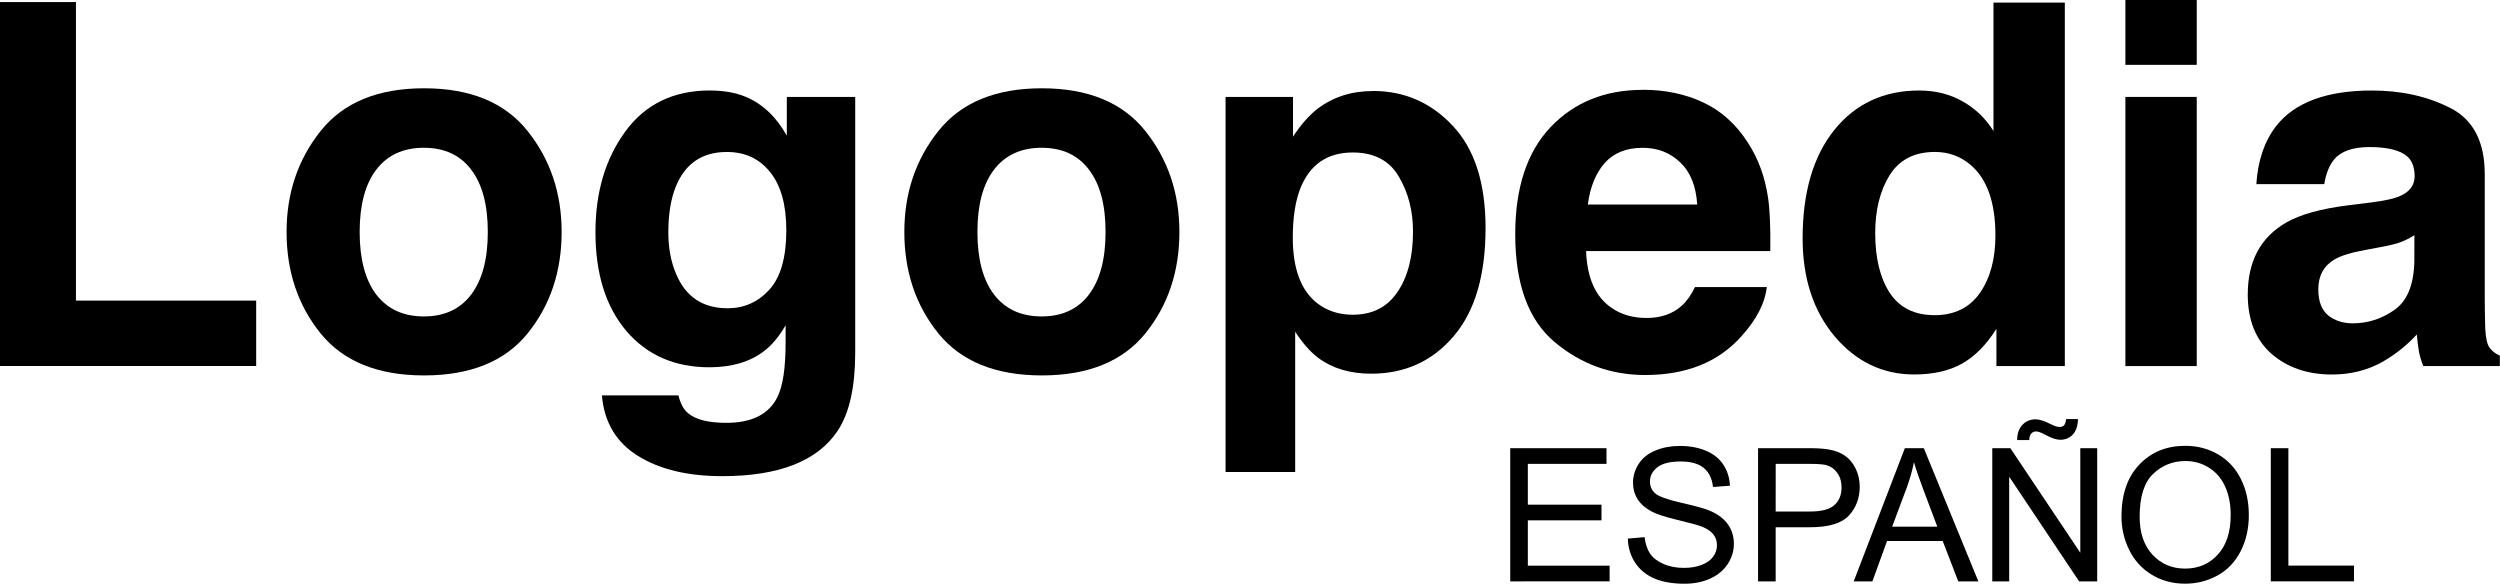 <?xml version="1.0" encoding="UTF-8" standalone="no"?>
<svg
   xmlns:dc="http://purl.org/dc/elements/1.1/"
   xmlns:cc="http://creativecommons.org/ns#"
   xmlns:rdf="http://www.w3.org/1999/02/22-rdf-syntax-ns#"
   xmlns:svg="http://www.w3.org/2000/svg"
   xmlns="http://www.w3.org/2000/svg"
   xmlns:sodipodi="http://sodipodi.sourceforge.net/DTD/sodipodi-0.dtd"
   xmlns:inkscape="http://www.inkscape.org/namespaces/inkscape"
   width="338.667mm"
   height="79.079mm"
   viewBox="0 0 338.667 79.079"
   version="1.1"
   id="svg1182"
   inkscape:version="1.0.1 (3bc2e813f5, 2020-09-07)"
   sodipodi:docname="Logopedia_(Español)_(2016).svg">
  <defs
     id="defs1176" />
  <sodipodi:namedview
     id="base"
     pagecolor="#ffffff"
     bordercolor="#666666"
     borderopacity="1.0"
     inkscape:pageopacity="0.0"
     inkscape:pageshadow="2"
     inkscape:zoom="0.53984375"
     inkscape:cx="640"
     inkscape:cy="149.44111"
     inkscape:document-units="mm"
     inkscape:current-layer="layer1"
     inkscape:document-rotation="0"
     showgrid="false"
     showguides="false"
     inkscape:window-width="1366"
     inkscape:window-height="706"
     inkscape:window-x="-8"
     inkscape:window-y="-8"
     inkscape:window-maximized="1" />
  <g
     inkscape:label="Layer 1"
     inkscape:groupmode="layer"
     id="layer1"
     transform="translate(-79.471,-80.214)">
    <g
       id="g1276"
       transform="matrix(5.6,0,0,5.6,-365.582,-368.998)">
      <path
         d="m 79.471,80.267 h 1.84 v 7.221 h 4.36 v 1.583 h -6.2 z"
         style="font-style:normal;font-variant:normal;font-weight:bold;font-stretch:normal;font-size:12.233px;line-height:1.25;font-family:Helvetica;-inkscape-font-specification:'Helvetica Bold';text-decoration:none;text-decoration-line:none;text-decoration-color:#000000;letter-spacing:0px;word-spacing:0px;fill:#000000;stroke-width:0.14"
         id="path1202" />
      <path
         d="m 89.727,87.871 q 0.747,0 1.147,-0.532 0.4,-0.532 0.4,-1.511 0,-0.98 -0.4,-1.505 -0.4,-0.532 -1.147,-0.532 -0.747,0 -1.153,0.532 -0.4,0.526 -0.4,1.505 0,0.98 0.4,1.511 0.406,0.532 1.153,0.532 z m 3.333,-2.043 q 0,1.434 -0.824,2.455 -0.824,1.015 -2.503,1.015 -1.678,0 -2.503,-1.015 -0.824,-1.021 -0.824,-2.455 0,-1.41 0.824,-2.443 0.824,-1.033 2.503,-1.033 1.678,0 2.503,1.033 0.824,1.033 0.824,2.443 z m -3.327,-3.44 z"
         style="font-style:normal;font-variant:normal;font-weight:bold;font-stretch:normal;font-size:12.233px;line-height:1.25;font-family:Helvetica;-inkscape-font-specification:'Helvetica Bold';text-decoration:none;text-decoration-line:none;text-decoration-color:#000000;letter-spacing:0px;word-spacing:0px;fill:#000000;stroke-width:0.14"
         id="path1204" />
      <path
         d="m 97.074,87.674 q 0.597,0 1.009,-0.448 0.412,-0.454 0.412,-1.439 0,-0.926 -0.394,-1.41 -0.388,-0.484 -1.045,-0.484 -0.896,0 -1.236,0.842 -0.179,0.448 -0.179,1.105 0,0.567 0.191,1.009 0.346,0.824 1.242,0.824 z M 96.65,82.406 q 0.49,0 0.854,0.149 0.621,0.257 1.003,0.944 v -0.938 h 1.655 v 6.176 q 0,1.26 -0.424,1.899 -0.729,1.099 -2.795,1.099 -1.248,0 -2.037,-0.49 -0.788,-0.49 -0.872,-1.463 h 1.852 q 0.072,0.299 0.233,0.43 0.275,0.233 0.926,0.233 0.92,0 1.23,-0.615 0.203,-0.394 0.203,-1.326 v -0.418 q -0.245,0.418 -0.526,0.627 -0.508,0.388 -1.32,0.388 -1.254,0 -2.007,-0.878 -0.747,-0.884 -0.747,-2.389 0,-1.451 0.723,-2.437 0.723,-0.992 2.049,-0.992 z m 0.544,-0.018 z"
         style="font-style:normal;font-variant:normal;font-weight:bold;font-stretch:normal;font-size:12.233px;line-height:1.25;font-family:Helvetica;-inkscape-font-specification:'Helvetica Bold';text-decoration:none;text-decoration-line:none;text-decoration-color:#000000;letter-spacing:0px;word-spacing:0px;fill:#000000;stroke-width:0.14"
         id="path1206" />
      <path
         d="m 104.671,87.871 q 0.747,0 1.147,-0.532 0.4,-0.532 0.4,-1.511 0,-0.98 -0.4,-1.505 -0.4,-0.532 -1.147,-0.532 -0.747,0 -1.153,0.532 -0.4,0.526 -0.4,1.505 0,0.98 0.4,1.511 0.406,0.532 1.153,0.532 z m 3.333,-2.043 q 0,1.434 -0.824,2.455 -0.824,1.015 -2.503,1.015 -1.678,0 -2.503,-1.015 -0.824,-1.021 -0.824,-2.455 0,-1.41 0.824,-2.443 0.824,-1.033 2.503,-1.033 1.678,0 2.503,1.033 0.824,1.033 0.824,2.443 z m -3.327,-3.44 z"
         style="font-style:normal;font-variant:normal;font-weight:bold;font-stretch:normal;font-size:12.233px;line-height:1.25;font-family:Helvetica;-inkscape-font-specification:'Helvetica Bold';text-decoration:none;text-decoration-line:none;text-decoration-color:#000000;letter-spacing:0px;word-spacing:0px;fill:#000000;stroke-width:0.14"
         id="path1208" />
      <path
         d="m 113.655,85.816 q 0,-0.753 -0.346,-1.332 -0.34,-0.579 -1.111,-0.579 -0.926,0 -1.272,0.878 -0.179,0.466 -0.179,1.183 0,1.135 0.603,1.595 0.358,0.269 0.848,0.269 0.711,0 1.081,-0.55 0.376,-0.55 0.376,-1.463 z m -0.968,-3.399 q 1.141,0 1.929,0.842 0.794,0.842 0.794,2.473 0,1.72 -0.776,2.622 -0.771,0.902 -1.989,0.902 -0.776,0 -1.29,-0.388 -0.281,-0.215 -0.55,-0.627 v 3.393 h -1.684 v -9.073 h 1.631 v 0.962 q 0.275,-0.424 0.585,-0.669 0.567,-0.436 1.35,-0.436 z"
         style="font-style:normal;font-variant:normal;font-weight:bold;font-stretch:normal;font-size:12.233px;line-height:1.25;font-family:Helvetica;-inkscape-font-specification:'Helvetica Bold';text-decoration:none;text-decoration-line:none;text-decoration-color:#000000;letter-spacing:0px;word-spacing:0px;fill:#000000;stroke-width:0.14"
         id="path1210" />
      <path
         d="m 119.21,83.792 q -0.591,0 -0.92,0.37 -0.323,0.37 -0.406,1.003 h 2.646 q -0.042,-0.675 -0.412,-1.021 -0.364,-0.352 -0.908,-0.352 z m 0,-1.404 q 0.812,0 1.463,0.305 0.651,0.305 1.075,0.962 0.382,0.579 0.496,1.344 0.066,0.448 0.054,1.29 h -4.456 q 0.036,0.98 0.615,1.374 0.352,0.245 0.848,0.245 0.526,0 0.854,-0.299 0.179,-0.161 0.317,-0.448 h 1.738 q -0.066,0.579 -0.603,1.177 -0.836,0.95 -2.341,0.95 -1.242,0 -2.192,-0.8 -0.95,-0.8 -0.95,-2.604 0,-1.69 0.854,-2.592 0.86,-0.902 2.228,-0.902 z m 0.119,0 z"
         style="font-style:normal;font-variant:normal;font-weight:bold;font-stretch:normal;font-size:12.233px;line-height:1.25;font-family:Helvetica;-inkscape-font-specification:'Helvetica Bold';text-decoration:none;text-decoration-line:none;text-decoration-color:#000000;letter-spacing:0px;word-spacing:0px;fill:#000000;stroke-width:0.14"
         id="path1212" />
      <path
         d="m 125.899,82.406 q 0.591,0 1.051,0.263 0.46,0.257 0.747,0.717 v -3.106 h 1.726 v 8.792 h -1.655 v -0.902 q -0.364,0.579 -0.83,0.842 -0.466,0.263 -1.159,0.263 -1.141,0 -1.923,-0.92 -0.776,-0.926 -0.776,-2.371 0,-1.666 0.765,-2.622 0.771,-0.956 2.055,-0.956 z m 0.37,5.435 q 0.723,0 1.099,-0.538 0.376,-0.538 0.376,-1.392 0,-1.195 -0.603,-1.708 -0.37,-0.311 -0.86,-0.311 -0.747,0 -1.099,0.567 -0.346,0.561 -0.346,1.398 0,0.902 0.352,1.445 0.358,0.538 1.081,0.538 z"
         style="font-style:normal;font-variant:normal;font-weight:bold;font-stretch:normal;font-size:12.233px;line-height:1.25;font-family:Helvetica;-inkscape-font-specification:'Helvetica Bold';text-decoration:none;text-decoration-line:none;text-decoration-color:#000000;letter-spacing:0px;word-spacing:0px;fill:#000000;stroke-width:0.14"
         id="path1214" />
      <path
         d="m 132.614,81.785 h -1.726 v -1.571 h 1.726 z m -1.726,0.776 h 1.726 v 6.511 h -1.726 z"
         style="font-style:normal;font-variant:normal;font-weight:bold;font-stretch:normal;font-size:12.233px;line-height:1.25;font-family:Helvetica;-inkscape-font-specification:'Helvetica Bold';text-decoration:none;text-decoration-line:none;text-decoration-color:#000000;letter-spacing:0px;word-spacing:0px;fill:#000000;stroke-width:0.14"
         id="path1216" />
      <path
         d="m 137.879,85.906 q -0.161,0.102 -0.329,0.167 -0.161,0.06 -0.448,0.113 l -0.382,0.072 q -0.538,0.096 -0.771,0.233 -0.394,0.233 -0.394,0.723 0,0.436 0.239,0.633 0.245,0.191 0.591,0.191 0.55,0 1.009,-0.323 0.466,-0.323 0.484,-1.177 z m -1.033,-0.794 q 0.472,-0.06 0.675,-0.149 0.364,-0.155 0.364,-0.484 0,-0.4 -0.281,-0.55 -0.275,-0.155 -0.812,-0.155 -0.603,0 -0.854,0.299 -0.179,0.221 -0.239,0.597 h -1.643 q 0.054,-0.854 0.478,-1.404 0.675,-0.86 2.318,-0.86 1.069,0 1.899,0.424 0.83,0.424 0.83,1.601 v 2.986 q 0,0.311 0.012,0.753 0.018,0.334 0.102,0.454 0.084,0.119 0.251,0.197 v 0.251 h -1.852 q -0.078,-0.197 -0.108,-0.37 -0.03,-0.173 -0.048,-0.394 -0.352,0.382 -0.812,0.651 -0.55,0.317 -1.242,0.317 -0.884,0 -1.463,-0.502 -0.573,-0.508 -0.573,-1.434 0,-1.201 0.926,-1.738 0.508,-0.293 1.493,-0.418 z m 0.09,-2.724 z"
         style="font-style:normal;font-variant:normal;font-weight:bold;font-stretch:normal;font-size:12.233px;line-height:1.25;font-family:Helvetica;-inkscape-font-specification:'Helvetica Bold';text-decoration:none;text-decoration-line:none;text-decoration-color:#000000;letter-spacing:0px;word-spacing:0px;fill:#000000;stroke-width:0.14"
         id="path1218" />
      <path
         d="m 116.007,94.28 v -3.222 h 2.329 v 0.38 h -1.903 v 0.987 h 1.782 v 0.378 h -1.782 v 1.097 h 1.978 v 0.38 z"
         style="font-style:normal;font-variant:normal;font-weight:normal;font-stretch:normal;font-size:4.501px;line-height:1.25;font-family:Arial;-inkscape-font-specification:Arial;text-decoration:none;text-decoration-line:none;text-decoration-color:#000000;letter-spacing:0px;word-spacing:0px;fill:#000000;stroke-width:0.355;stroke-miterlimit:4;stroke-dasharray:none"
         id="path1238" />
      <path
         d="m 118.855,93.245 0.402,-0.035 q 0.029,0.242 0.132,0.398 0.105,0.154 0.325,0.251 0.22,0.095 0.494,0.095 0.244,0 0.431,-0.073 0.187,-0.073 0.277,-0.198 0.092,-0.127 0.092,-0.277 0,-0.152 -0.088,-0.264 -0.088,-0.114 -0.29,-0.191 -0.13,-0.051 -0.574,-0.156 -0.444,-0.108 -0.622,-0.202 -0.231,-0.121 -0.345,-0.299 -0.112,-0.18 -0.112,-0.402 0,-0.244 0.138,-0.455 0.138,-0.213 0.404,-0.323 0.266,-0.11 0.591,-0.11 0.358,0 0.631,0.116 0.275,0.114 0.422,0.338 0.147,0.224 0.158,0.508 l -0.409,0.031 q -0.033,-0.305 -0.224,-0.461 -0.189,-0.156 -0.56,-0.156 -0.387,0 -0.565,0.143 -0.176,0.141 -0.176,0.341 0,0.174 0.125,0.286 0.123,0.112 0.642,0.231 0.521,0.116 0.714,0.204 0.281,0.13 0.415,0.33 0.134,0.198 0.134,0.457 0,0.257 -0.147,0.486 -0.147,0.226 -0.424,0.354 -0.275,0.125 -0.62,0.125 -0.437,0 -0.734,-0.127 -0.294,-0.127 -0.464,-0.382 -0.167,-0.257 -0.176,-0.58 z"
         style="font-style:normal;font-variant:normal;font-weight:normal;font-stretch:normal;font-size:4.501px;line-height:1.25;font-family:Arial;-inkscape-font-specification:Arial;text-decoration:none;text-decoration-line:none;text-decoration-color:#000000;letter-spacing:0px;word-spacing:0px;fill:#000000;stroke-width:0.355;stroke-miterlimit:4;stroke-dasharray:none"
         id="path1240" />
      <path
         d="m 122.002,94.28 v -3.222 h 1.215 q 0.321,0 0.49,0.031 0.237,0.04 0.398,0.152 0.16,0.11 0.257,0.31 0.099,0.2 0.099,0.44 0,0.411 -0.262,0.697 -0.262,0.283 -0.945,0.283 h -0.826 v 1.31 z m 0.426,-1.69 h 0.833 q 0.413,0 0.587,-0.154 0.174,-0.154 0.174,-0.433 0,-0.202 -0.103,-0.345 -0.101,-0.145 -0.268,-0.191 -0.108,-0.029 -0.398,-0.029 h -0.824 z"
         style="font-style:normal;font-variant:normal;font-weight:normal;font-stretch:normal;font-size:4.501px;line-height:1.25;font-family:Arial;-inkscape-font-specification:Arial;text-decoration:none;text-decoration-line:none;text-decoration-color:#000000;letter-spacing:0px;word-spacing:0px;fill:#000000;stroke-width:0.355;stroke-miterlimit:4;stroke-dasharray:none"
         id="path1242" />
      <path
         d="m 124.316,94.28 1.237,-3.222 h 0.459 l 1.319,3.222 h -0.486 l -0.376,-0.976 h -1.347 l -0.354,0.976 z m 0.93,-1.323 h 1.092 l -0.336,-0.892 q -0.154,-0.407 -0.229,-0.668 -0.061,0.31 -0.174,0.615 z"
         style="font-style:normal;font-variant:normal;font-weight:normal;font-stretch:normal;font-size:4.501px;line-height:1.25;font-family:Arial;-inkscape-font-specification:Arial;text-decoration:none;text-decoration-line:none;text-decoration-color:#000000;letter-spacing:0px;word-spacing:0px;fill:#000000;stroke-width:0.355;stroke-miterlimit:4;stroke-dasharray:none"
         id="path1244" />
      <path
         d="m 127.668,94.28 v -3.222 h 0.437 l 1.692,2.529 v -2.529 h 0.409 v 3.222 h -0.437 l -1.692,-2.532 v 2.532 z m 0.602,-3.419 q -0.002,-0.229 0.125,-0.365 0.125,-0.136 0.321,-0.136 0.136,0 0.371,0.119 0.13,0.066 0.207,0.066 0.07,0 0.108,-0.037 0.037,-0.04 0.053,-0.154 h 0.286 q -0.007,0.251 -0.127,0.376 -0.119,0.125 -0.303,0.125 -0.138,0 -0.365,-0.123 -0.147,-0.079 -0.215,-0.079 -0.075,0 -0.121,0.053 -0.048,0.053 -0.046,0.156 z"
         style="font-style:normal;font-variant:normal;font-weight:normal;font-stretch:normal;font-size:4.501px;line-height:1.25;font-family:Arial;-inkscape-font-specification:Arial;text-decoration:none;text-decoration-line:none;text-decoration-color:#000000;letter-spacing:0px;word-spacing:0px;fill:#000000;stroke-width:0.355;stroke-miterlimit:4;stroke-dasharray:none"
         id="path1246" />
      <path
         d="m 130.793,92.711 q 0,-0.802 0.431,-1.255 0.431,-0.455 1.112,-0.455 0.446,0 0.804,0.213 0.358,0.213 0.545,0.596 0.189,0.38 0.189,0.864 0,0.49 -0.198,0.877 -0.198,0.387 -0.56,0.587 -0.363,0.198 -0.782,0.198 -0.455,0 -0.813,-0.22 -0.358,-0.22 -0.543,-0.6 -0.185,-0.38 -0.185,-0.804 z m 0.44,0.007 q 0,0.582 0.312,0.919 0.314,0.334 0.787,0.334 0.481,0 0.791,-0.338 0.312,-0.338 0.312,-0.96 0,-0.393 -0.134,-0.686 -0.132,-0.294 -0.389,-0.455 -0.255,-0.163 -0.574,-0.163 -0.453,0 -0.78,0.312 -0.325,0.31 -0.325,1.037 z"
         style="font-style:normal;font-variant:normal;font-weight:normal;font-stretch:normal;font-size:4.501px;line-height:1.25;font-family:Arial;-inkscape-font-specification:Arial;text-decoration:none;text-decoration-line:none;text-decoration-color:#000000;letter-spacing:0px;word-spacing:0px;fill:#000000;stroke-width:0.355;stroke-miterlimit:4;stroke-dasharray:none"
         id="path1248" />
      <path
         d="m 134.405,94.28 v -3.222 h 0.426 v 2.841 h 1.587 v 0.38 z"
         style="font-style:normal;font-variant:normal;font-weight:normal;font-stretch:normal;font-size:4.501px;line-height:1.25;font-family:Arial;-inkscape-font-specification:Arial;text-decoration:none;text-decoration-line:none;text-decoration-color:#000000;letter-spacing:0px;word-spacing:0px;fill:#000000;stroke-width:0.355;stroke-miterlimit:4;stroke-dasharray:none"
         id="path1250" />
    </g>
  </g>
</svg>
